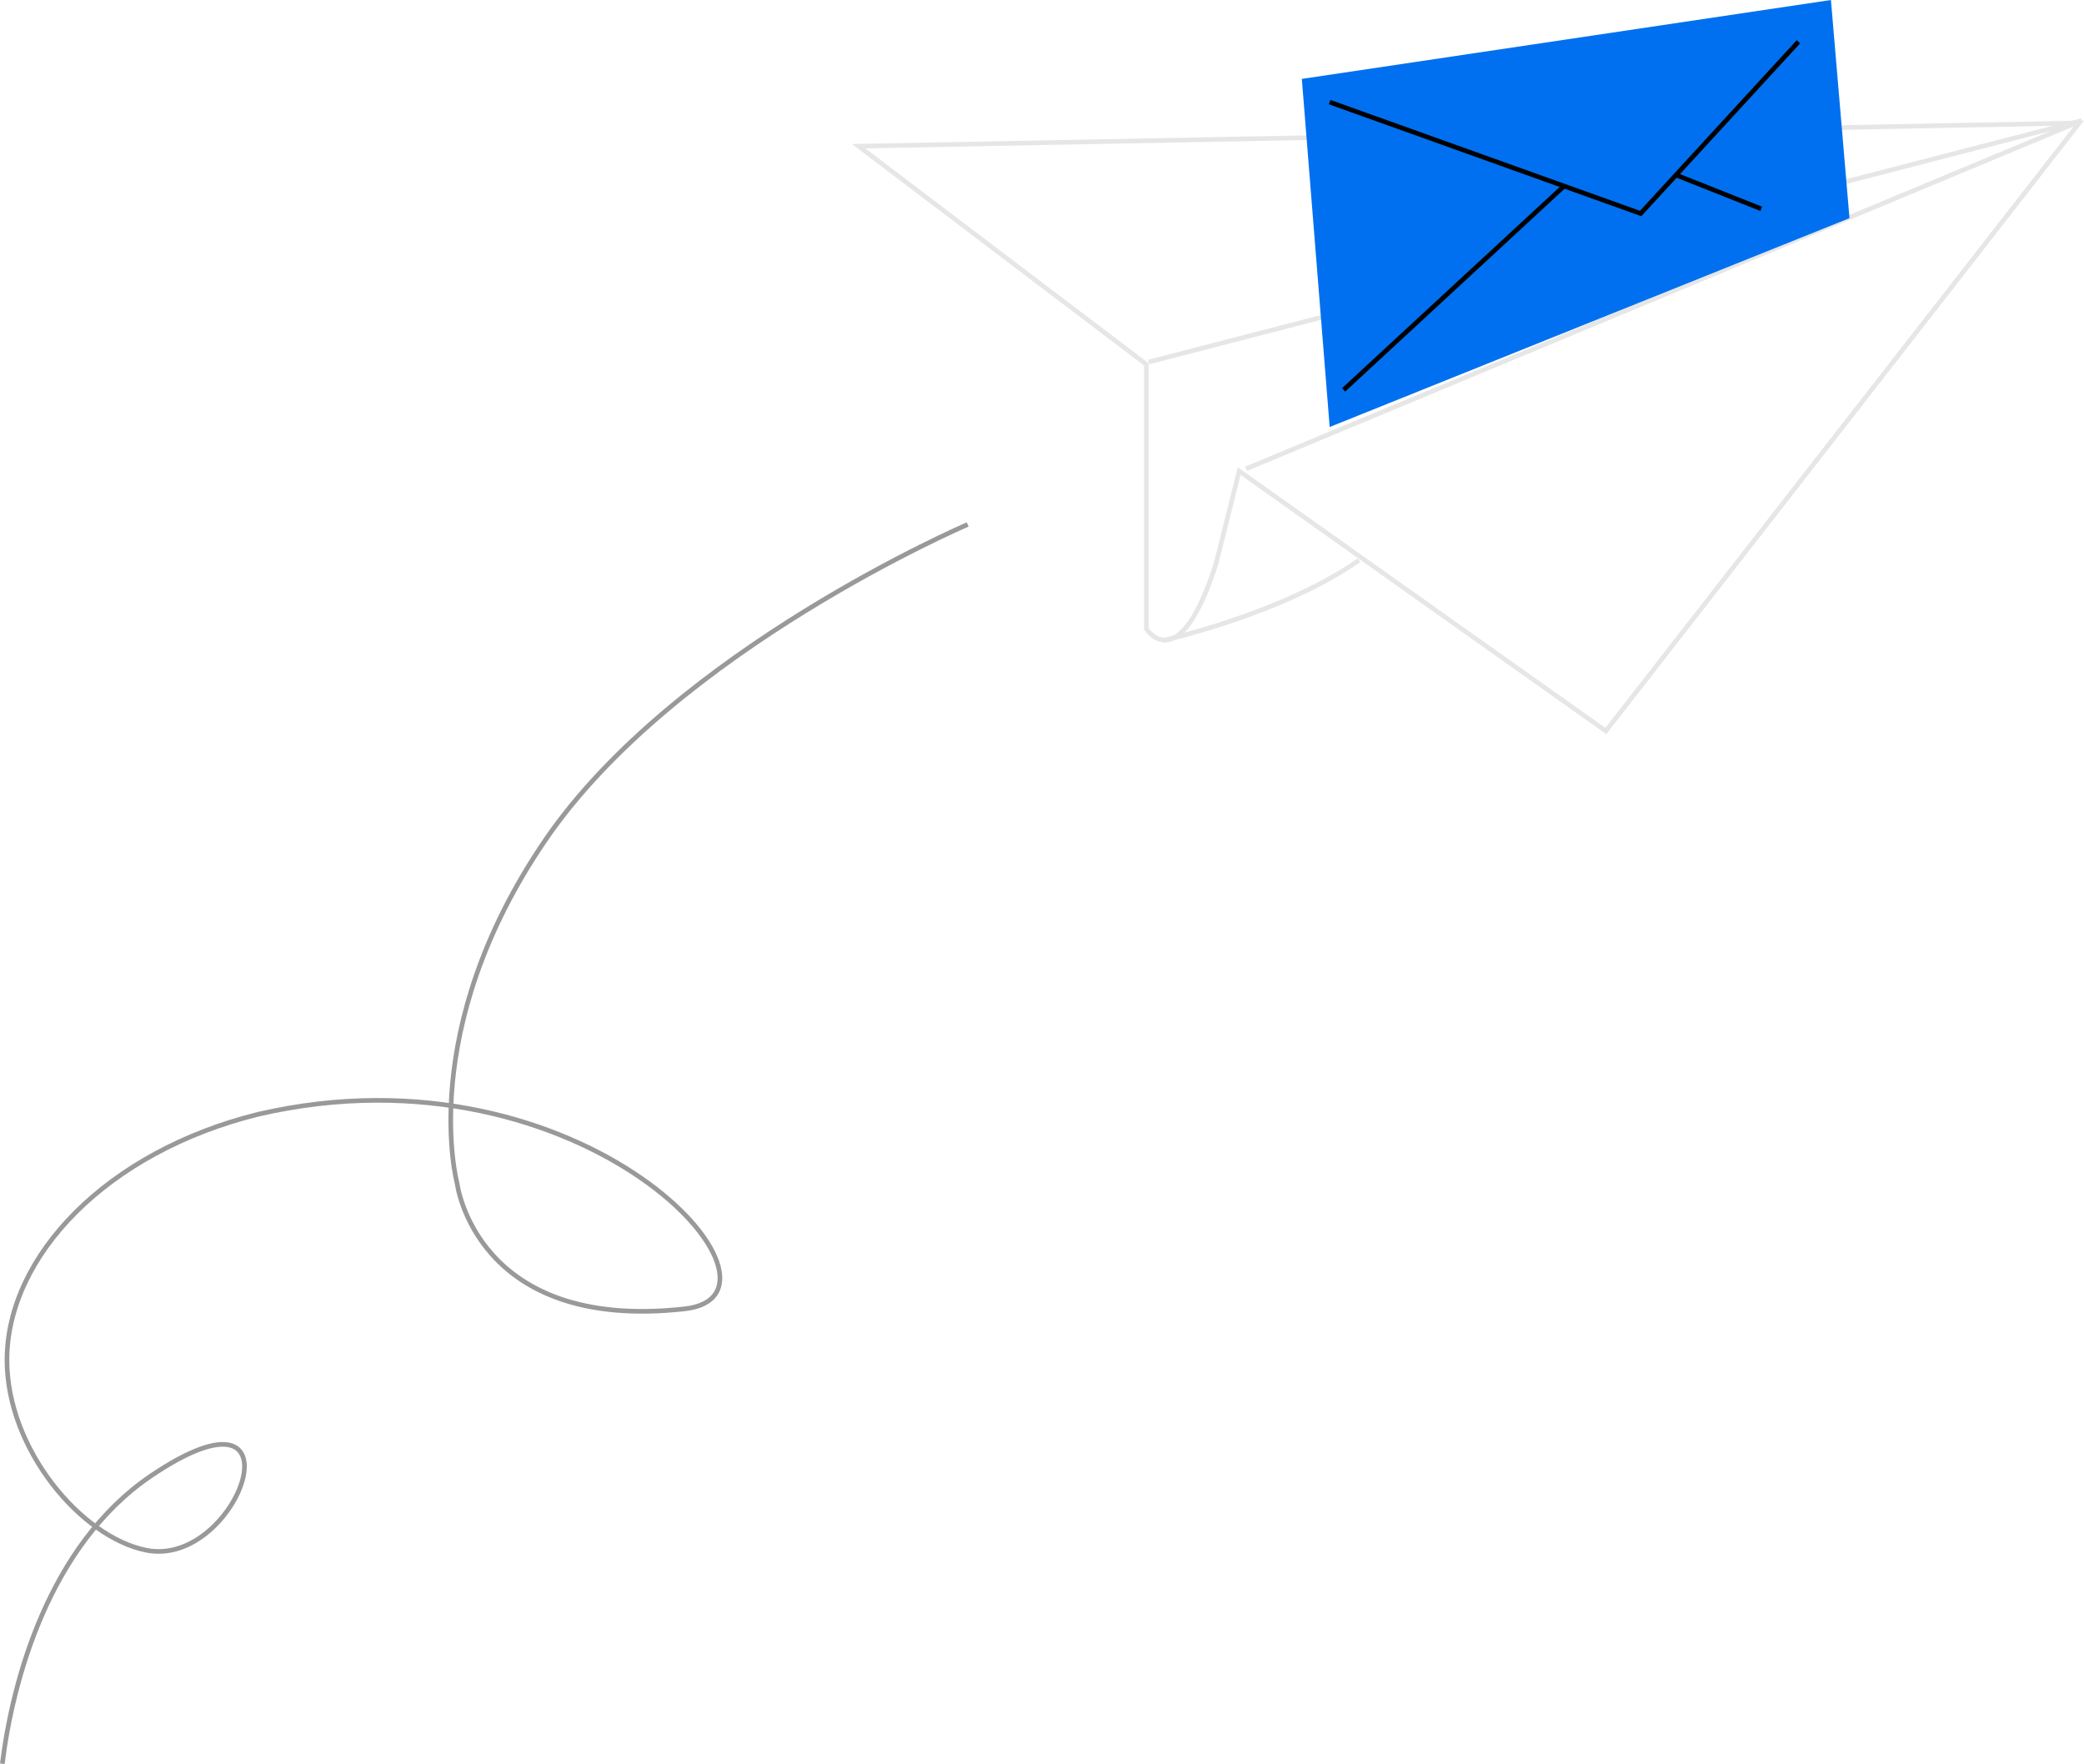 <svg xmlns="http://www.w3.org/2000/svg" viewBox="0 0 449.03 380.06"><defs><style>.cls-1,.cls-2,.cls-4{fill:none;stroke-miterlimit:10;}.cls-1{stroke:#e6e6e6;}.cls-2{stroke:#999;}.cls-3{fill:#0070f0;}.cls-4{stroke:#000;}</style></defs><title> plane</title><g id="Layer_2" data-name="Layer 2"><g id="Layer_1-2" data-name="Layer 1"><path class="cls-1" d="M185,31.5l62,47v57s7,11,15-14l5-20,79,56,102-131Z"/><path class="cls-1" d="M250.5,138s25.67-5.62,42.33-17.31"/><polyline class="cls-1" points="247.5 78 448.5 26 268.5 101"/><path class="cls-2" d="M208.5,113s-63,27-91,68-19,74-19,74,4,32,49,27c27.12-3-21.54-58.23-91.91-41.92C23.06,248.15,1.54,270.55,1.5,293c0,19.26,16,38.19,30,41,20,4,35-39,1-16C10.4,333,2.67,362.38.5,380"/><polygon class="cls-3" points="280.5 17 286.5 92 398.5 47 394.5 0 280.5 17"/><polyline class="cls-4" points="286.5 22 353.5 46 387.5 9"/><line class="cls-4" x1="289.5" y1="84" x2="337" y2="40.09"/><line class="cls-4" x1="361.12" y1="37.7" x2="379.5" y2="45"/></g></g></svg>